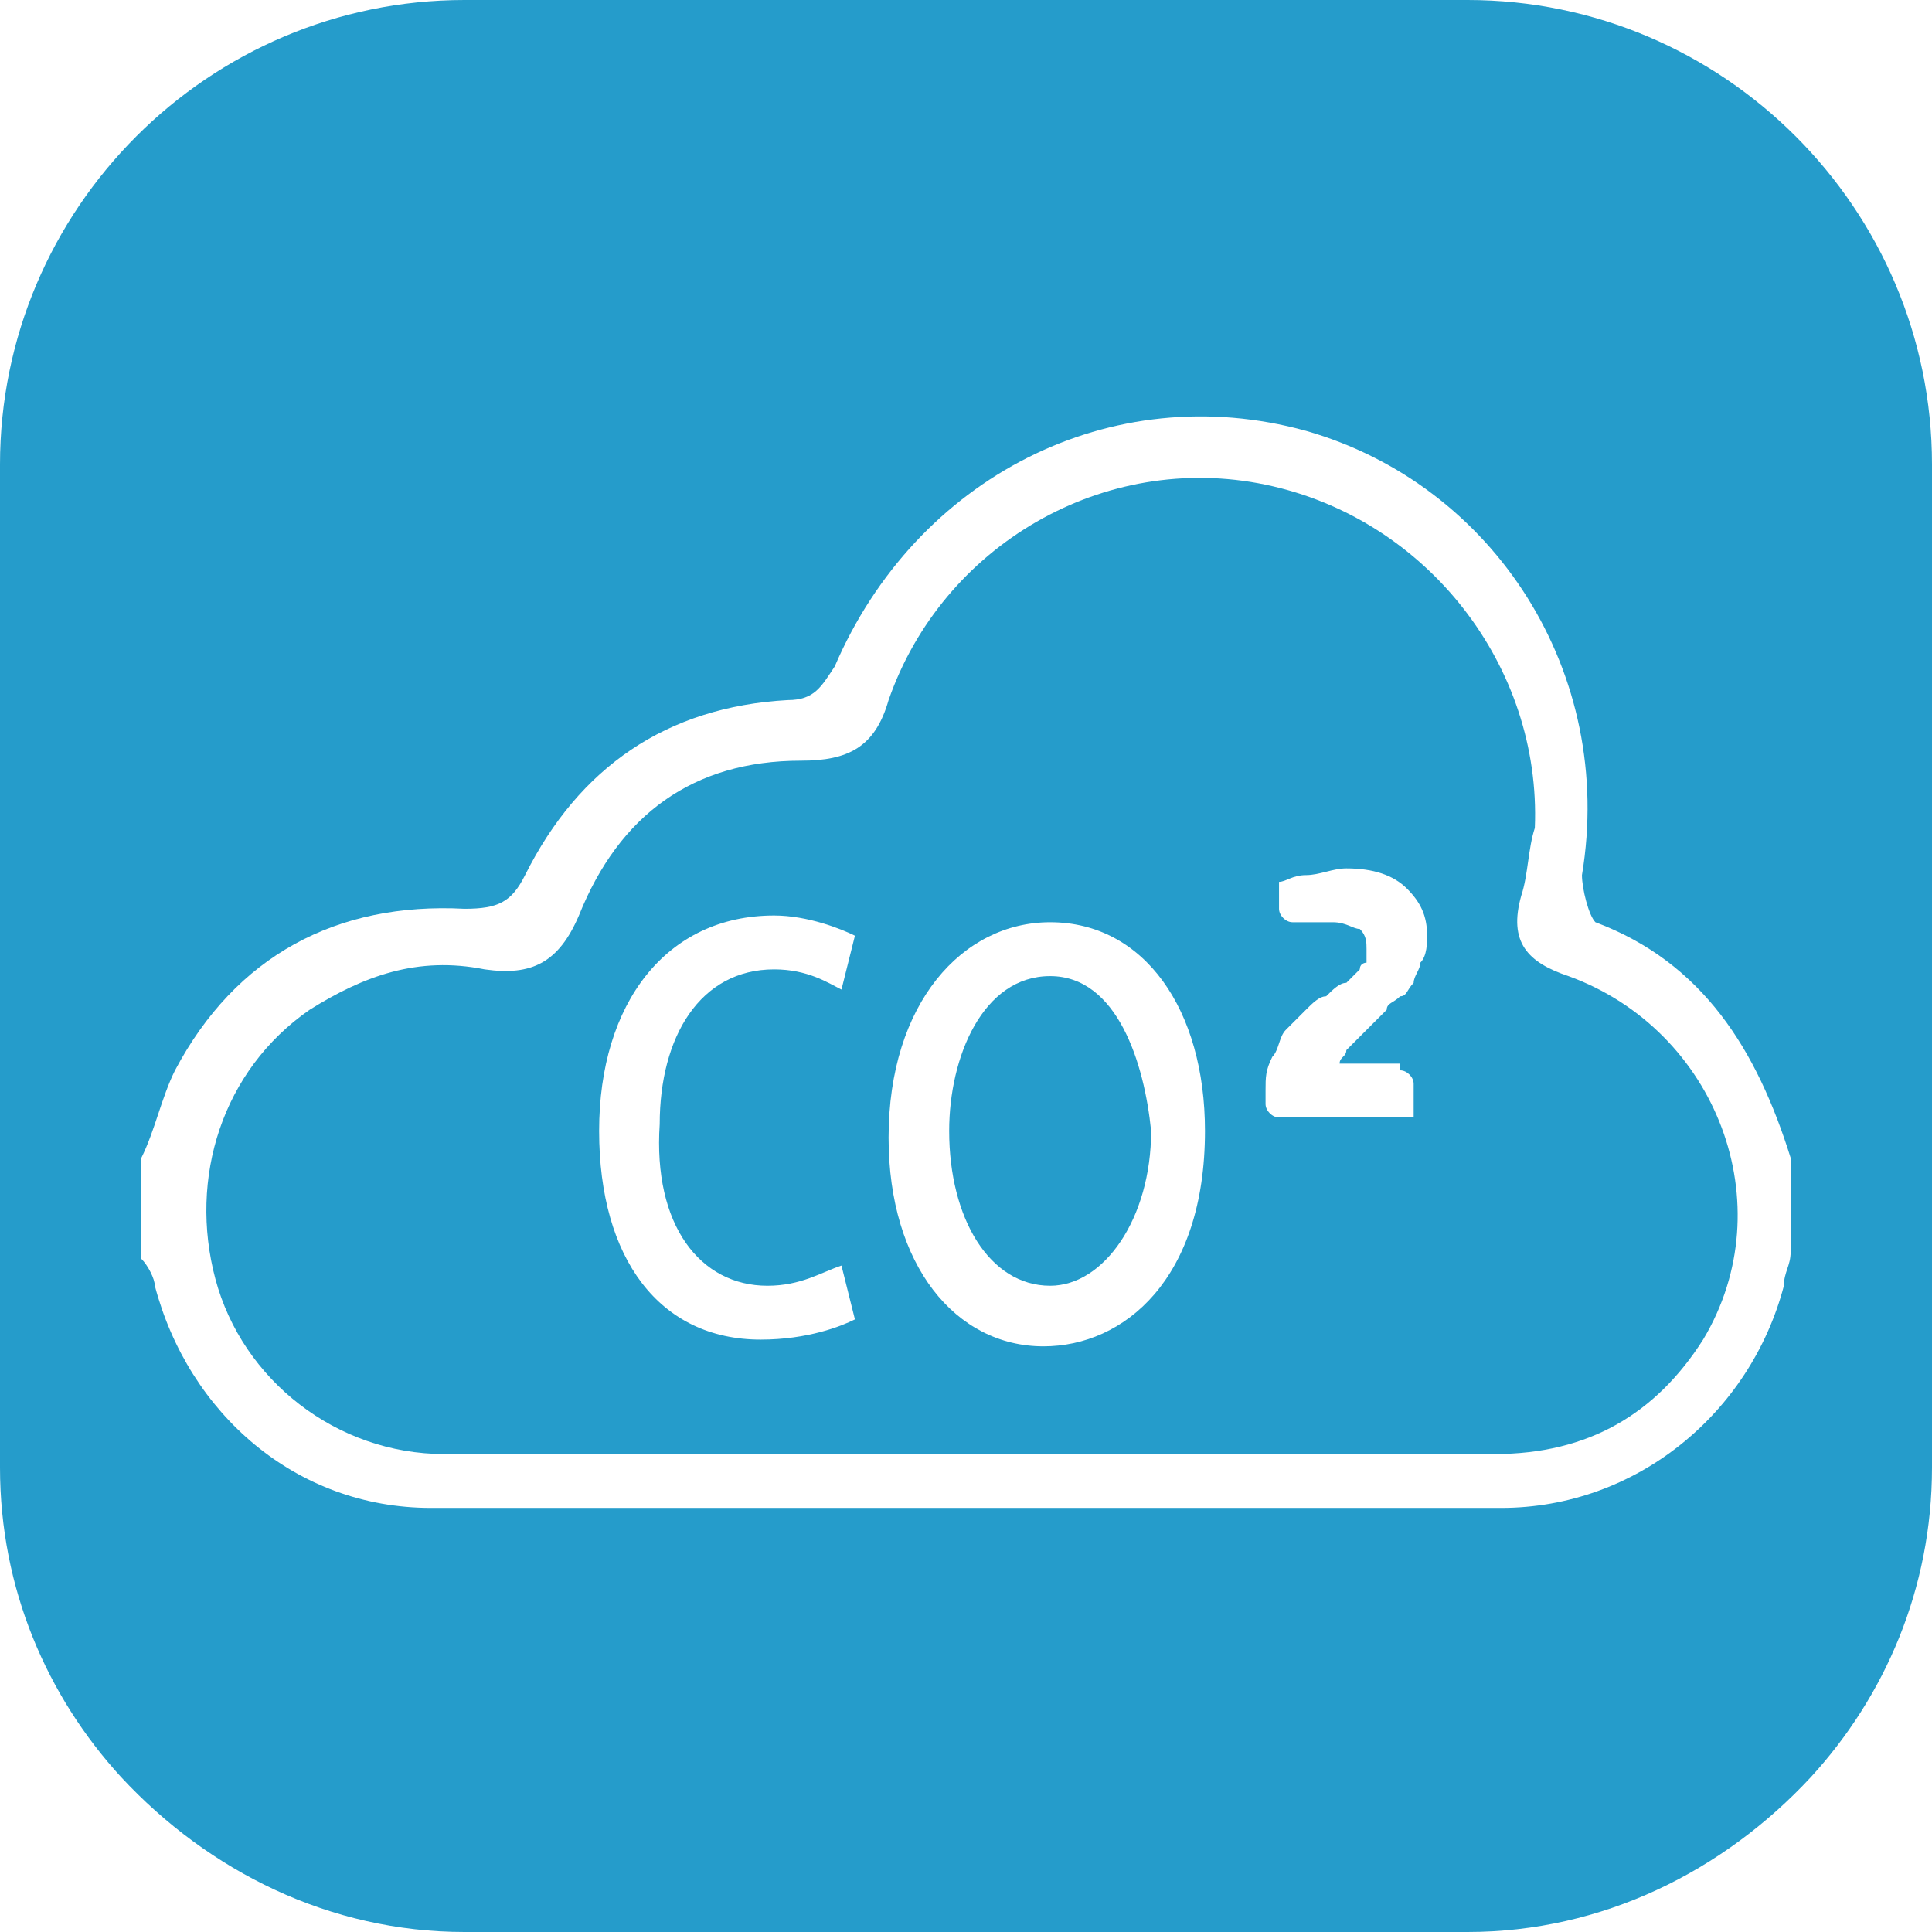 <?xml version="1.0" encoding="utf-8"?>
<!-- Generator: Adobe Illustrator 19.0.0, SVG Export Plug-In . SVG Version: 6.00 Build 0)  -->
<svg version="1.1" id="Capa_1" xmlns="http://www.w3.org/2000/svg" xmlns:xlink="http://www.w3.org/1999/xlink" x="0px" y="0px"
	 viewBox="0 0 28.7 28.7" style="enable-background:new 0 0 28.7 28.7;" xml:space="preserve">
<style type="text/css">
	.st0{fill:#259CCB;}
</style>
<g id="XMLID_145_">
	<path id="XMLID_150_" class="st0" d="M23.3,14.5c-0.6-0.2-0.9-0.5-0.7-1.2c0.1-0.3,0.1-0.7,0.2-1c0.1-2.4-1.6-4.6-4-5.1
		c-2.4-0.5-4.8,0.9-5.6,3.2c-0.2,0.7-0.6,0.9-1.3,0.9c-1.6,0-2.7,0.8-3.3,2.3c-0.3,0.7-0.7,0.9-1.4,0.8c-1-0.2-1.8,0.1-2.6,0.6
		c-1.3,0.9-1.8,2.5-1.4,4c0.4,1.5,1.8,2.6,3.4,2.6c2.6,0,5.2,0,7.8,0c0,0,0,0,0,0c2.6,0,5.2,0,7.8,0c1.4,0,2.4-0.6,3.1-1.7
		C26.5,17.9,25.5,15.3,23.3,14.5z M11.4,19.1c0.5,0,0.8-0.2,1.1-0.3l0.2,0.8c-0.2,0.1-0.7,0.3-1.4,0.3c-1.5,0-2.4-1.2-2.4-3.1
		c0-1.9,1-3.2,2.6-3.2c0.5,0,1,0.2,1.2,0.3l-0.2,0.8c-0.2-0.1-0.5-0.3-1-0.3c-1.1,0-1.7,1-1.7,2.3C9.7,18.2,10.4,19.1,11.4,19.1z
		 M15.5,20c-1.3,0-2.3-1.2-2.3-3.1c0-2,1.1-3.2,2.4-3.2c1.4,0,2.3,1.3,2.3,3.1C17.9,19,16.7,20,15.5,20z M20.8,15.9
		c0.1,0,0.2,0.1,0.2,0.2v0.5H19c-0.1,0-0.2-0.1-0.2-0.2v-0.2c0-0.2,0-0.3,0.1-0.5c0.1-0.1,0.1-0.3,0.2-0.4c0.1-0.1,0.2-0.2,0.3-0.3
		c0.1-0.1,0.2-0.2,0.3-0.2c0.1-0.1,0.2-0.2,0.3-0.2c0.1-0.1,0.1-0.1,0.2-0.2c0-0.1,0.1-0.1,0.1-0.1c0-0.1,0-0.1,0-0.2
		c0-0.1,0-0.2-0.1-0.3c-0.1,0-0.2-0.1-0.4-0.1c-0.1,0-0.2,0-0.4,0c-0.1,0-0.2,0-0.2,0c-0.1,0-0.2-0.1-0.2-0.2v-0.4
		c0.1,0,0.2-0.1,0.4-0.1c0.2,0,0.4-0.1,0.6-0.1c0.4,0,0.7,0.1,0.9,0.3c0.2,0.2,0.3,0.4,0.3,0.7c0,0.1,0,0.3-0.1,0.4
		c0,0.1-0.1,0.2-0.1,0.3c-0.1,0.1-0.1,0.2-0.2,0.2c-0.1,0.1-0.2,0.1-0.2,0.2c-0.1,0.1-0.1,0.1-0.2,0.2c-0.1,0.1-0.1,0.1-0.2,0.2
		c-0.1,0.1-0.1,0.1-0.2,0.2c0,0.1-0.1,0.1-0.1,0.2H20.8z"/>
	<path id="XMLID_149_" class="st0" d="M15.6,14.5c-1,0-1.5,1.2-1.5,2.3c0,1.3,0.6,2.3,1.5,2.3c0.8,0,1.5-1,1.5-2.3
		C17,15.8,16.6,14.5,15.6,14.5z"/>
	<path id="XMLID_146_" class="st0" d="M21.8,0H6.9C3.1,0,0,3.1,0,6.9v14.9c0,1.8,0.7,3.4,1.8,4.6v0h0c1.3,1.4,3.1,2.3,5.1,2.3h14.9
		c2,0,3.8-0.9,5.1-2.3h0v0c1.1-1.2,1.8-2.8,1.8-4.6V6.9C28.7,3.1,25.6,0,21.8,0z M26.6,18.6c0,0.2-0.1,0.3-0.1,0.5
		c-0.5,1.9-2.2,3.3-4.2,3.3c-5.3,0-10.6,0-15.9,0c-2,0-3.6-1.4-4.1-3.3c0-0.1-0.1-0.3-0.2-0.4c0-0.5,0-1,0-1.5
		c0.2-0.4,0.3-0.9,0.5-1.3c0.9-1.7,2.4-2.5,4.3-2.4c0.5,0,0.7-0.1,0.9-0.5c0.8-1.6,2.1-2.5,3.9-2.6c0.4,0,0.5-0.2,0.7-0.5
		c1.2-2.8,4.1-4.3,7-3.5c2.8,0.8,4.6,3.6,4.1,6.6c0,0.2,0.1,0.6,0.2,0.7c1.6,0.6,2.4,1.9,2.9,3.5C26.6,17.7,26.6,18.1,26.6,18.6z"/>
</g>
</svg>
